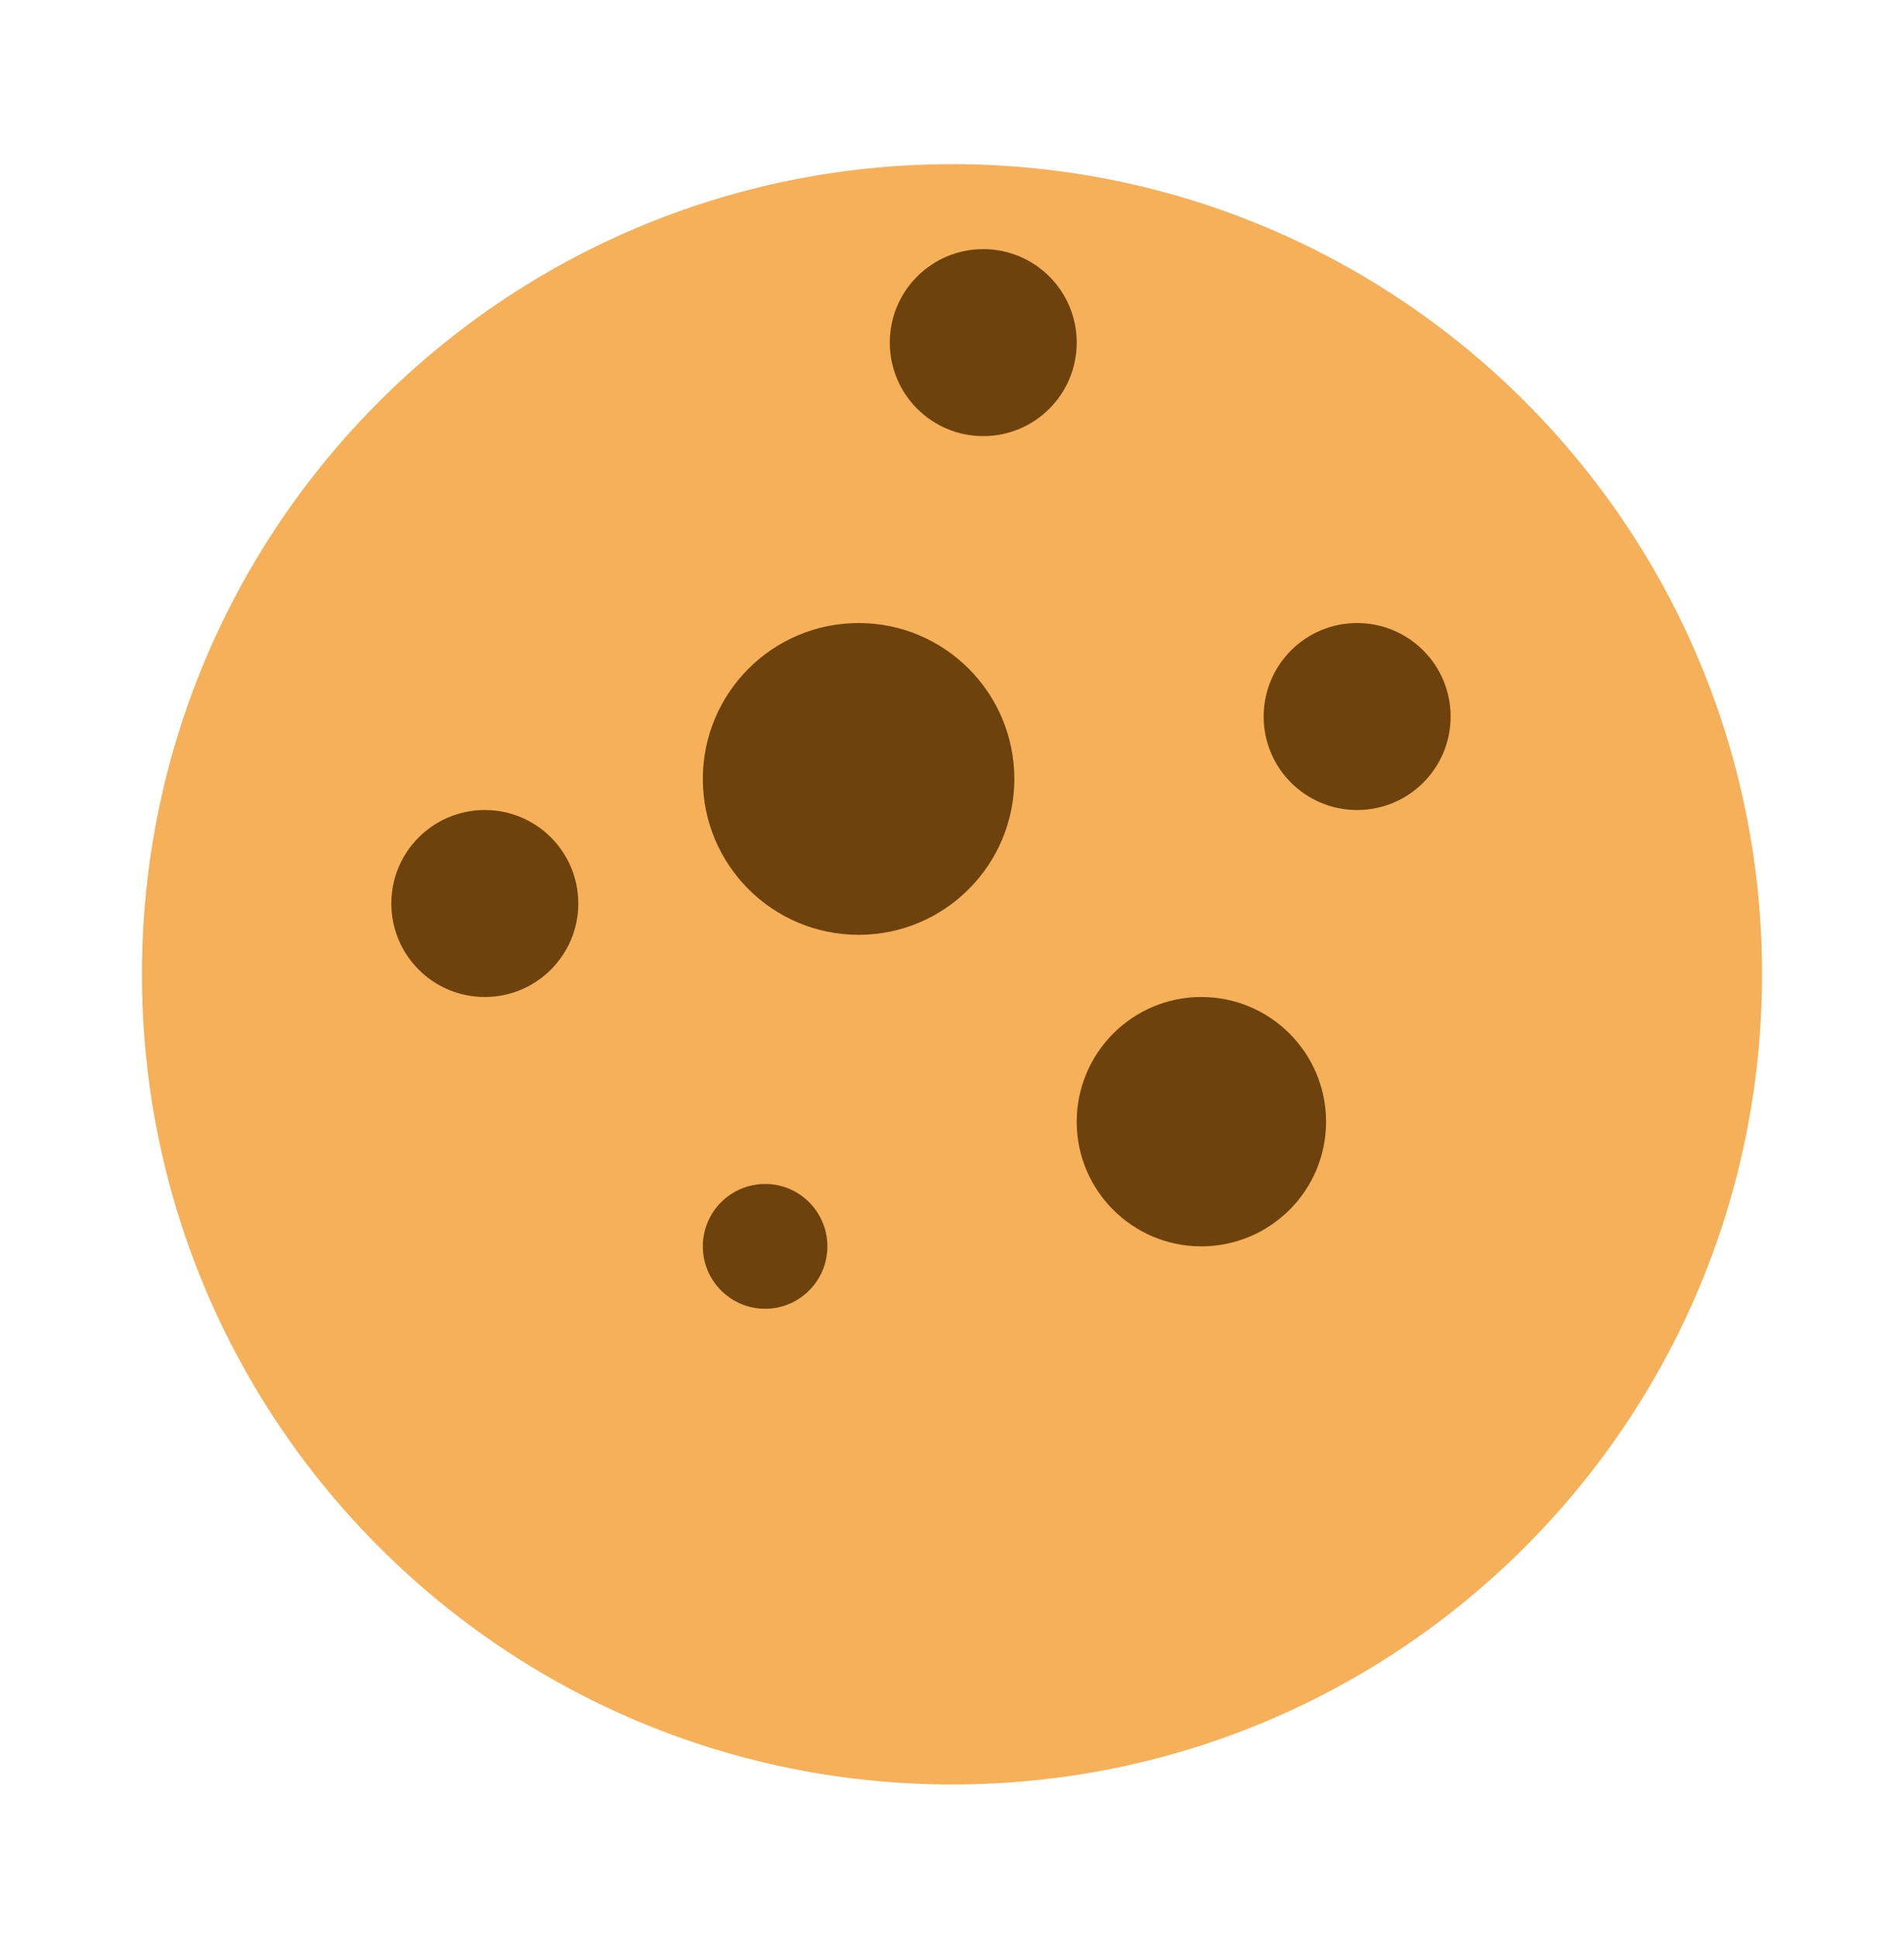 <svg width="58" height="59" viewBox="0 0 58 59" fill="none" xmlns="http://www.w3.org/2000/svg">
<g filter="url(#filter0_dii_7436_2035)">
<path d="M29.004 0C15.372 0 4.324 11.048 4.324 24.672C4.324 38.304 15.372 49.352 29.004 49.352C42.628 49.352 53.676 38.304 53.676 24.672C53.676 11.048 42.628 0 29.004 0Z" fill="#F6B059"/>
</g>
<path d="M26.158 18.977C23.531 18.977 21.41 21.106 21.41 23.725C21.41 26.345 23.531 28.473 26.158 28.473C28.777 28.473 30.899 26.345 30.899 23.725C30.899 21.106 28.777 18.977 26.158 18.977ZM29.952 7.588C28.379 7.588 27.105 8.862 27.105 10.435C27.105 12.008 28.379 13.283 29.952 13.283C31.525 13.283 32.799 12.008 32.799 10.435C32.799 8.862 31.525 7.588 29.952 7.588ZM36.593 30.367C34.501 30.367 32.799 32.068 32.799 34.168C32.799 36.261 34.501 37.962 36.593 37.962C38.693 37.962 40.395 36.261 40.395 34.168C40.395 32.068 38.693 30.367 36.593 30.367ZM14.768 24.672C13.195 24.672 11.921 25.946 11.921 27.519C11.921 29.093 13.195 30.367 14.768 30.367C16.341 30.367 17.616 29.093 17.616 27.519C17.616 25.946 16.341 24.672 14.768 24.672ZM41.341 18.977C39.768 18.977 38.494 20.252 38.494 21.825C38.494 23.398 39.768 24.672 41.341 24.672C42.914 24.672 44.189 23.398 44.189 21.825C44.189 20.252 42.914 18.977 41.341 18.977ZM23.31 36.062C22.257 36.062 21.41 36.916 21.41 37.962C21.41 39.009 22.257 39.863 23.31 39.863C24.357 39.863 25.204 39.009 25.204 37.962C25.204 36.916 24.357 36.062 23.31 36.062Z" fill="#6D420D"/>
<defs>
<filter id="filter0_dii_7436_2035" x="0.524" y="-3" width="56.952" height="61.152" filterUnits="userSpaceOnUse" color-interpolation-filters="sRGB">
<feFlood flood-opacity="0" result="BackgroundImageFix"/>
<feColorMatrix in="SourceAlpha" type="matrix" values="0 0 0 0 0 0 0 0 0 0 0 0 0 0 0 0 0 0 127 0" result="hardAlpha"/>
<feOffset dy="5"/>
<feGaussianBlur stdDeviation="1.9"/>
<feComposite in2="hardAlpha" operator="out"/>
<feColorMatrix type="matrix" values="0 0 0 0 0.972 0 0 0 0 0.796 0 0 0 0 0.579 0 0 0 0.36 0"/>
<feBlend mode="normal" in2="BackgroundImageFix" result="effect1_dropShadow_7436_2035"/>
<feBlend mode="normal" in="SourceGraphic" in2="effect1_dropShadow_7436_2035" result="shape"/>
<feColorMatrix in="SourceAlpha" type="matrix" values="0 0 0 0 0 0 0 0 0 0 0 0 0 0 0 0 0 0 127 0" result="hardAlpha"/>
<feOffset dy="3"/>
<feGaussianBlur stdDeviation="1.5"/>
<feComposite in2="hardAlpha" operator="arithmetic" k2="-1" k3="1"/>
<feColorMatrix type="matrix" values="0 0 0 0 1 0 0 0 0 0.858 0 0 0 0 0.681 0 0 0 1 0"/>
<feBlend mode="normal" in2="shape" result="effect2_innerShadow_7436_2035"/>
<feColorMatrix in="SourceAlpha" type="matrix" values="0 0 0 0 0 0 0 0 0 0 0 0 0 0 0 0 0 0 127 0" result="hardAlpha"/>
<feOffset dy="-3"/>
<feGaussianBlur stdDeviation="4.1"/>
<feComposite in2="hardAlpha" operator="arithmetic" k2="-1" k3="1"/>
<feColorMatrix type="matrix" values="0 0 0 0 1 0 0 0 0 0.673 0 0 0 0 0.387 0 0 0 0.42 0"/>
<feBlend mode="normal" in2="effect2_innerShadow_7436_2035" result="effect3_innerShadow_7436_2035"/>
</filter>
</defs>
</svg>
